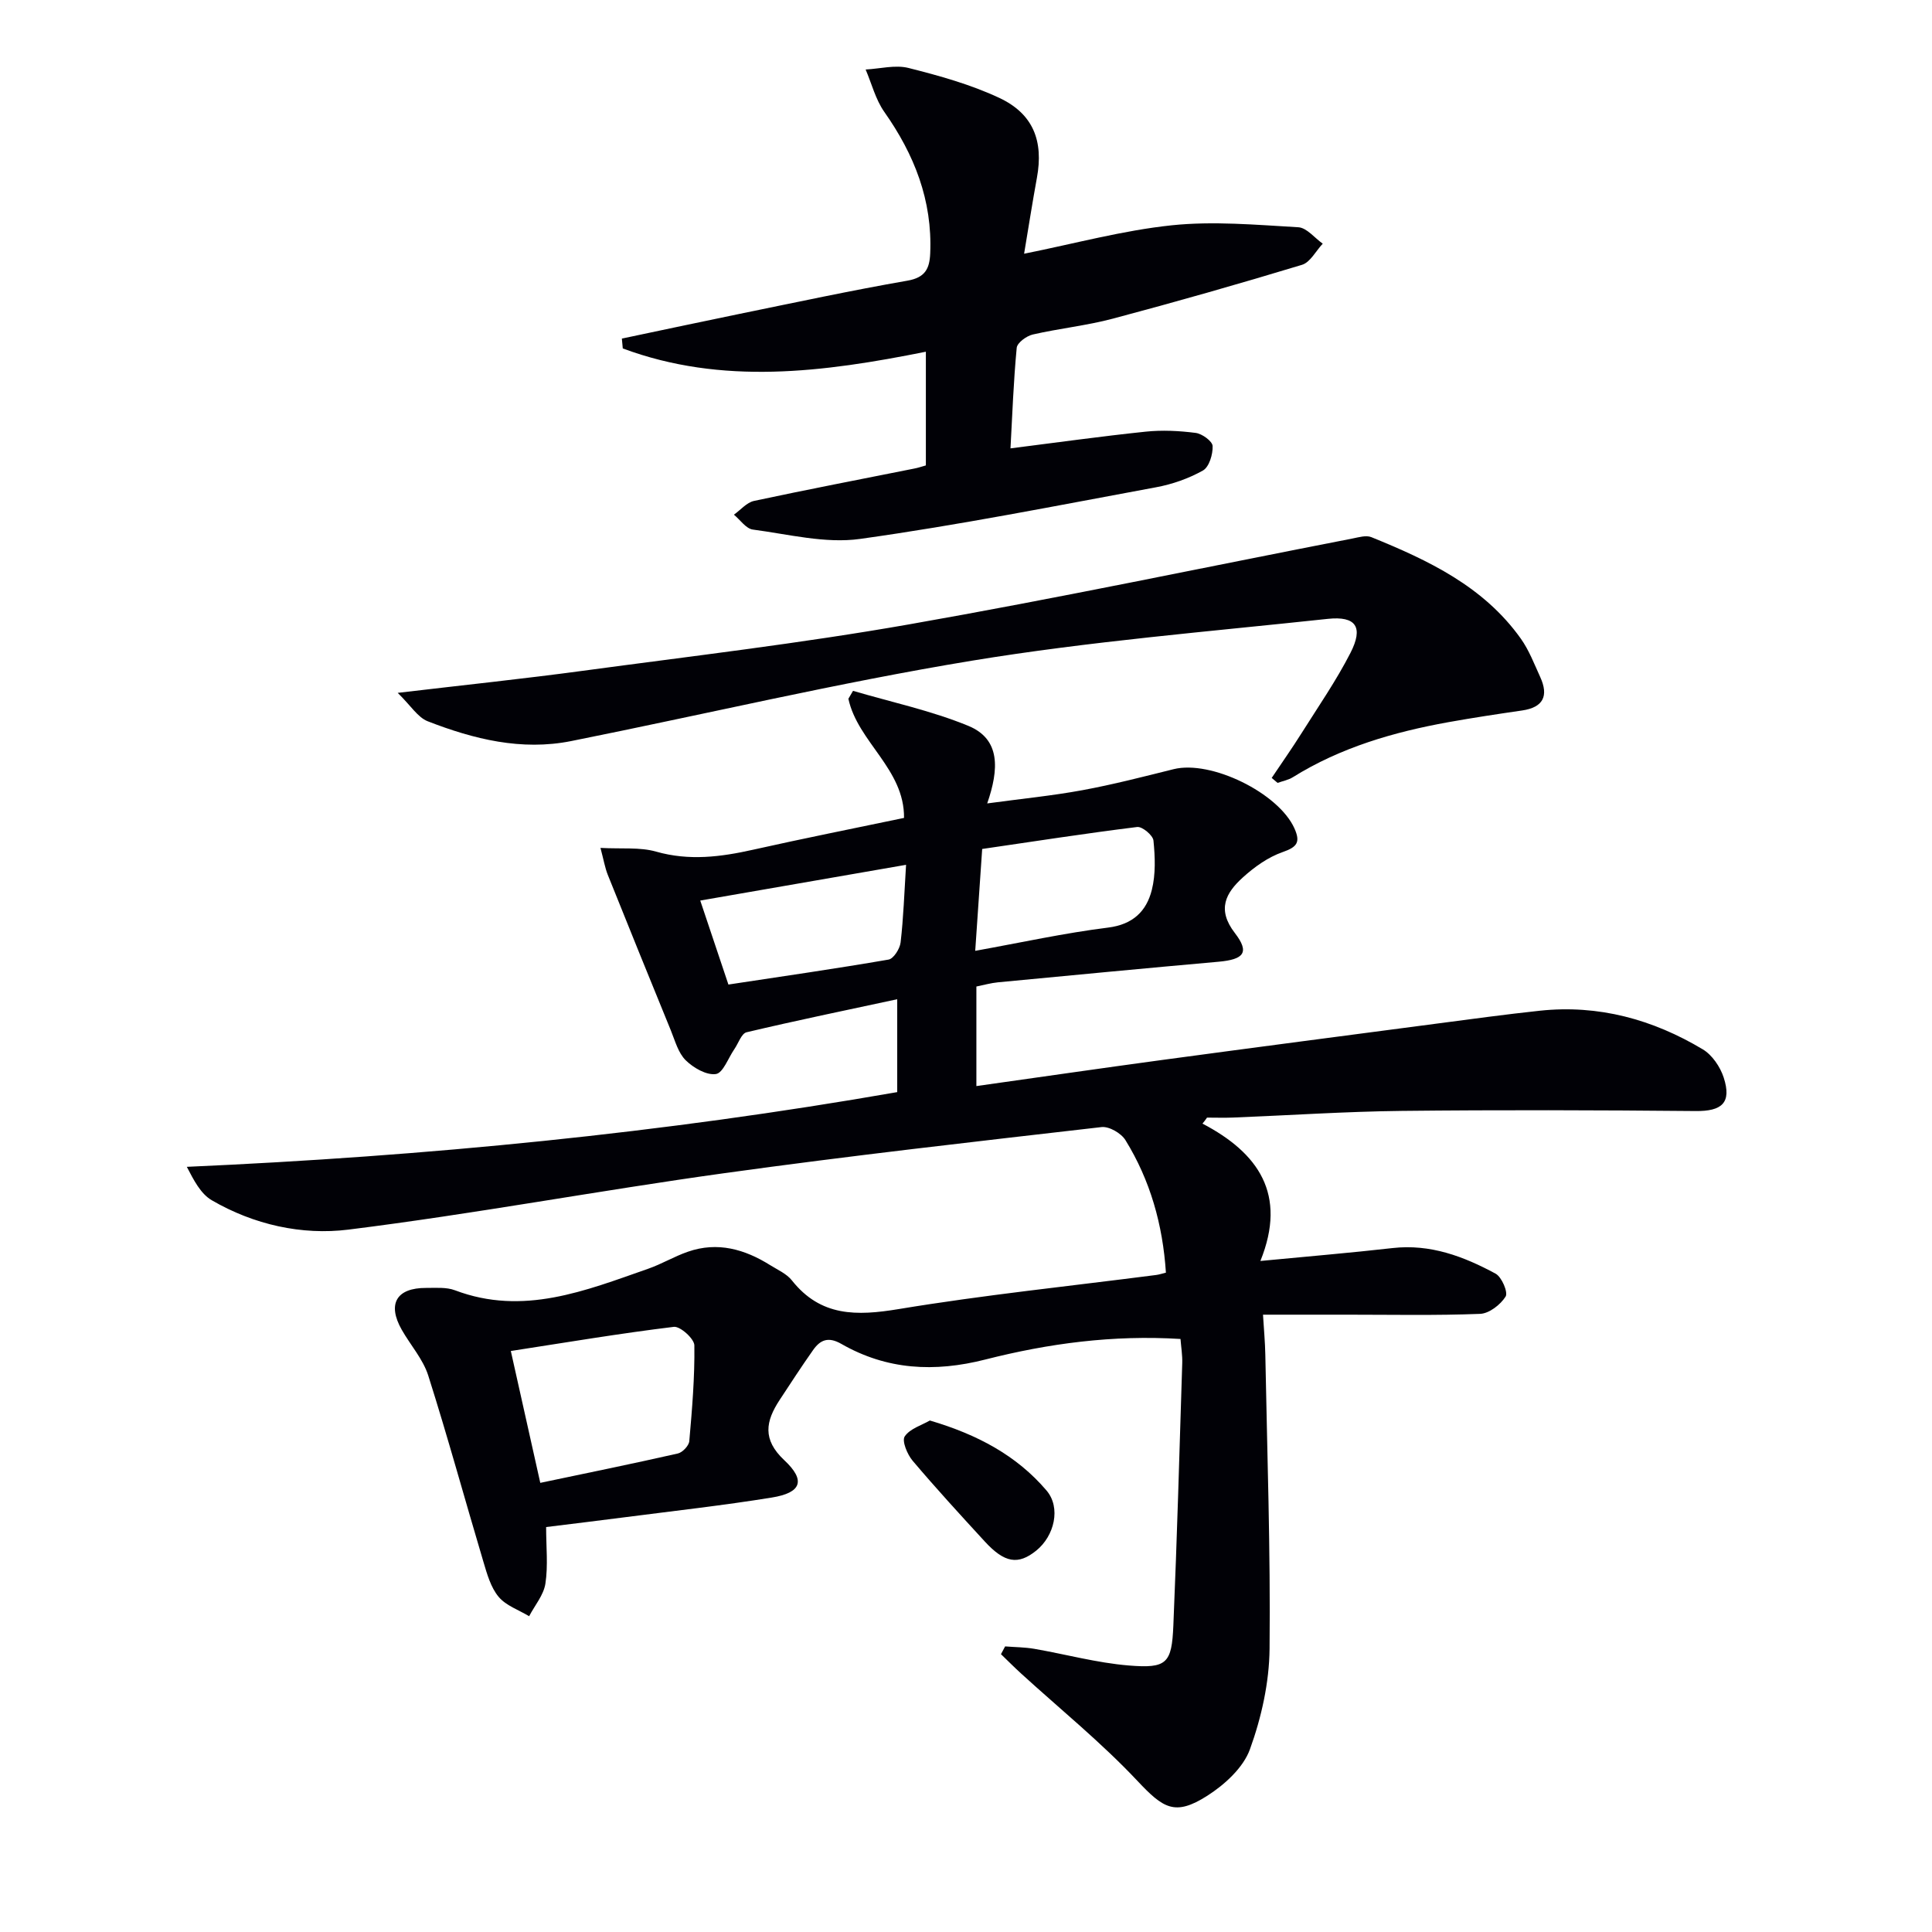 <svg enable-background="new 0 0 400 400" viewBox="0 0 400 400" xmlns="http://www.w3.org/2000/svg"><path d="m248.96 232.63c11.59 6.08 17.57 14.63 11.99 28.44 9.97-.96 18.67-1.68 27.35-2.67 7.82-.89 14.75 1.73 21.35 5.3 1.27.69 2.62 3.87 2.07 4.74-1.06 1.68-3.39 3.5-5.27 3.58-9.15.36-18.33.17-27.49.17-5.62 0-11.25 0-17.47 0 .19 3.1.43 5.68.48 8.26.38 20.31 1.09 40.62.88 60.93-.07 6.98-1.68 14.21-4.06 20.78-1.38 3.82-5.23 7.33-8.83 9.63-6.72 4.28-9.12 2.61-14.49-3.1-7.47-7.94-16.02-14.87-24.1-22.24-1.41-1.29-2.75-2.64-4.13-3.97.29-.54.57-1.08.86-1.61 2.01.16 4.05.16 6.03.5 6.52 1.13 12.98 2.91 19.55 3.45 7.91.65 8.92-.42 9.25-8.27.77-18.11 1.27-36.22 1.84-54.34.05-1.61-.22-3.23-.36-4.99-14.01-.87-27.35.93-40.39 4.25-10.56 2.69-20.42 2.16-29.83-3.23-2.72-1.56-4.37-.83-5.86 1.29-2.39 3.39-4.65 6.87-6.93 10.34-2.87 4.38-3.61 8.15.98 12.45 4.5 4.21 3.53 6.74-2.58 7.73-9.99 1.62-20.06 2.74-30.11 4.04-5.4.7-10.82 1.35-16.62 2.07 0 4.14.42 8-.15 11.71-.36 2.37-2.2 4.51-3.37 6.75-2.15-1.3-4.8-2.19-6.32-4.02-1.62-1.94-2.39-4.71-3.14-7.23-3.84-12.86-7.37-25.81-11.43-38.59-1.08-3.39-3.68-6.29-5.48-9.46-3.05-5.36-1.1-8.7 5.07-8.67 1.99.01 4.16-.19 5.95.49 14.13 5.35 27.03.07 40-4.46 2.81-.98 5.42-2.56 8.24-3.53 6.13-2.13 11.76-.51 17.04 2.8 1.55.97 3.39 1.77 4.47 3.14 5.97 7.53 13.41 7.38 22.12 5.94 17.67-2.93 35.53-4.76 53.31-7.06.62-.08 1.23-.29 2.01-.48-.65-9.95-3.25-19.13-8.38-27.44-.88-1.43-3.38-2.88-4.95-2.7-26.07 3-52.15 5.94-78.14 9.55-25.97 3.6-51.78 8.44-77.79 11.68-9.63 1.2-19.6-1.02-28.3-6.09-2.29-1.34-3.72-4.16-5.15-6.91 49.65-2.2 98.48-6.97 147.08-15.47 0-6.46 0-12.58 0-19.23-10.6 2.28-20.93 4.41-31.19 6.84-1.06.25-1.7 2.3-2.54 3.51-1.26 1.82-2.33 4.93-3.82 5.14-1.95.28-4.66-1.29-6.25-2.86-1.54-1.52-2.19-4.01-3.06-6.15-4.39-10.73-8.75-21.48-13.07-32.25-.58-1.46-.84-3.05-1.51-5.56 4.4.24 8.16-.19 11.52.77 6.85 1.95 13.4 1.1 20.1-.4 10.35-2.32 20.75-4.39 31.23-6.58.1-10.14-9.59-15.71-11.52-24.67.32-.55.64-1.09.96-1.64 7.98 2.35 16.21 4.1 23.87 7.25 6.71 2.76 6.35 9.01 3.91 16.06 7.12-.97 13.47-1.59 19.71-2.74 6.35-1.17 12.61-2.79 18.88-4.35 7.75-1.93 21.71 4.92 25.01 12.24 1.28 2.85.61 3.87-2.42 4.92-3.02 1.05-5.87 3.09-8.27 5.27-3.5 3.18-5.42 6.59-1.63 11.5 3.11 4.04 1.86 5.47-3.41 5.94-15.22 1.35-30.44 2.81-45.66 4.26-1.45.14-2.88.55-4.45.87v20.61c13.05-1.84 25.8-3.69 38.57-5.42 18.93-2.56 37.87-5.03 56.8-7.52 7.08-.93 14.17-1.9 21.27-2.66 12.17-1.3 23.41 1.8 33.76 8 1.94 1.16 3.6 3.62 4.32 5.82 1.7 5.25-.36 7.01-5.82 6.95-20.29-.19-40.57-.25-60.86-.03-11.64.13-23.28.92-34.92 1.38-1.79.07-3.58.01-5.37.01-.27.42-.6.83-.94 1.24zm-137.1 74.38c9.82-2.06 19.17-3.97 28.48-6.08.97-.22 2.29-1.61 2.37-2.56.58-6.6 1.14-13.22 1.05-19.83-.02-1.37-2.94-3.99-4.25-3.83-11.11 1.35-22.16 3.21-33.75 5 1.98 8.86 3.88 17.34 6.1 27.3zm90.05-110.15c9.59-1.73 18.49-3.69 27.49-4.81 5.17-.64 7.96-3.4 9.07-7.79.82-3.26.68-6.86.34-10.24-.11-1.08-2.32-2.93-3.37-2.8-10.75 1.33-21.46 3-32.09 4.55-.53 7.7-.97 14.27-1.44 21.09zm-14.32-17.81c-14.46 2.51-28.36 4.93-42.61 7.4 2.07 6.19 3.95 11.79 5.83 17.39 11.33-1.72 22.27-3.29 33.16-5.17 1.04-.18 2.34-2.24 2.49-3.55.59-5.06.76-10.18 1.13-16.07z" fill="#010106"/><path d="m191.69 96.36c0-7.81 0-15.4 0-23.54-21.23 4.26-42.17 6.98-62.75-.68-.06-.68-.13-1.36-.19-2.04 8.15-1.71 16.29-3.46 24.44-5.13 11.55-2.36 23.07-4.84 34.68-6.86 3.69-.64 4.59-2.5 4.72-5.66.47-10.96-3.29-20.46-9.51-29.29-1.8-2.56-2.6-5.82-3.86-8.77 2.97-.15 6.12-1.01 8.87-.32 6.39 1.61 12.85 3.41 18.79 6.19 7.07 3.31 9.2 8.96 7.8 16.56-.92 5.03-1.71 10.08-2.65 15.71 10.51-2.1 20.43-4.82 30.52-5.88 8.65-.91 17.51-.1 26.25.4 1.75.1 3.38 2.22 5.06 3.4-1.42 1.5-2.58 3.86-4.3 4.38-12.99 3.94-26.06 7.66-39.18 11.15-5.43 1.44-11.09 2.02-16.57 3.28-1.29.3-3.21 1.71-3.31 2.75-.66 6.91-.91 13.86-1.29 20.82 9.6-1.21 18.78-2.5 27.99-3.46 3.42-.36 6.95-.18 10.36.26 1.33.17 3.45 1.72 3.5 2.71.07 1.72-.72 4.35-2 5.07-2.97 1.67-6.37 2.86-9.74 3.48-20.39 3.77-40.75 7.83-61.27 10.69-7.18 1-14.81-.97-22.19-1.94-1.41-.19-2.61-2.01-3.91-3.08 1.38-.98 2.64-2.52 4.16-2.85 11.02-2.36 22.08-4.48 33.13-6.69.77-.14 1.53-.4 2.45-.66z" fill="#010106"/><path d="m263.29 161.06c2.07-3.09 4.22-6.14 6.2-9.29 3.45-5.48 7.16-10.84 10.1-16.58 2.74-5.34 1.18-7.69-4.69-7.06-24.59 2.64-49.3 4.65-73.68 8.66-27.81 4.58-55.3 11.11-82.96 16.64-10.3 2.06-20.18-.39-29.71-4.1-2.07-.81-3.5-3.24-6.21-5.88 13.95-1.65 26.13-2.92 38.26-4.56 22.54-3.04 45.16-5.68 67.55-9.61 30.72-5.39 61.26-11.83 91.88-17.79 1.28-.25 2.8-.72 3.89-.28 11.8 4.79 23.25 10.2 30.94 21 1.71 2.4 2.79 5.26 4.03 7.97 1.78 3.9.64 6.28-3.77 6.92-5.1.74-10.19 1.51-15.26 2.42-11.34 2.05-22.3 5.23-32.2 11.4-.93.58-2.1.79-3.15 1.17-.41-.33-.81-.68-1.22-1.03z" fill="#010106"/><path d="m192.52 294.1c9.86 2.91 17.97 7.25 24.14 14.48 3.05 3.57 1.64 9.43-2.12 12.46-3.74 3.01-6.55 2.58-10.67-1.91-5.05-5.5-10.1-11-14.92-16.7-1.11-1.31-2.26-4.1-1.64-5.03 1.08-1.62 3.54-2.33 5.21-3.3z" fill="#010106"/></svg>